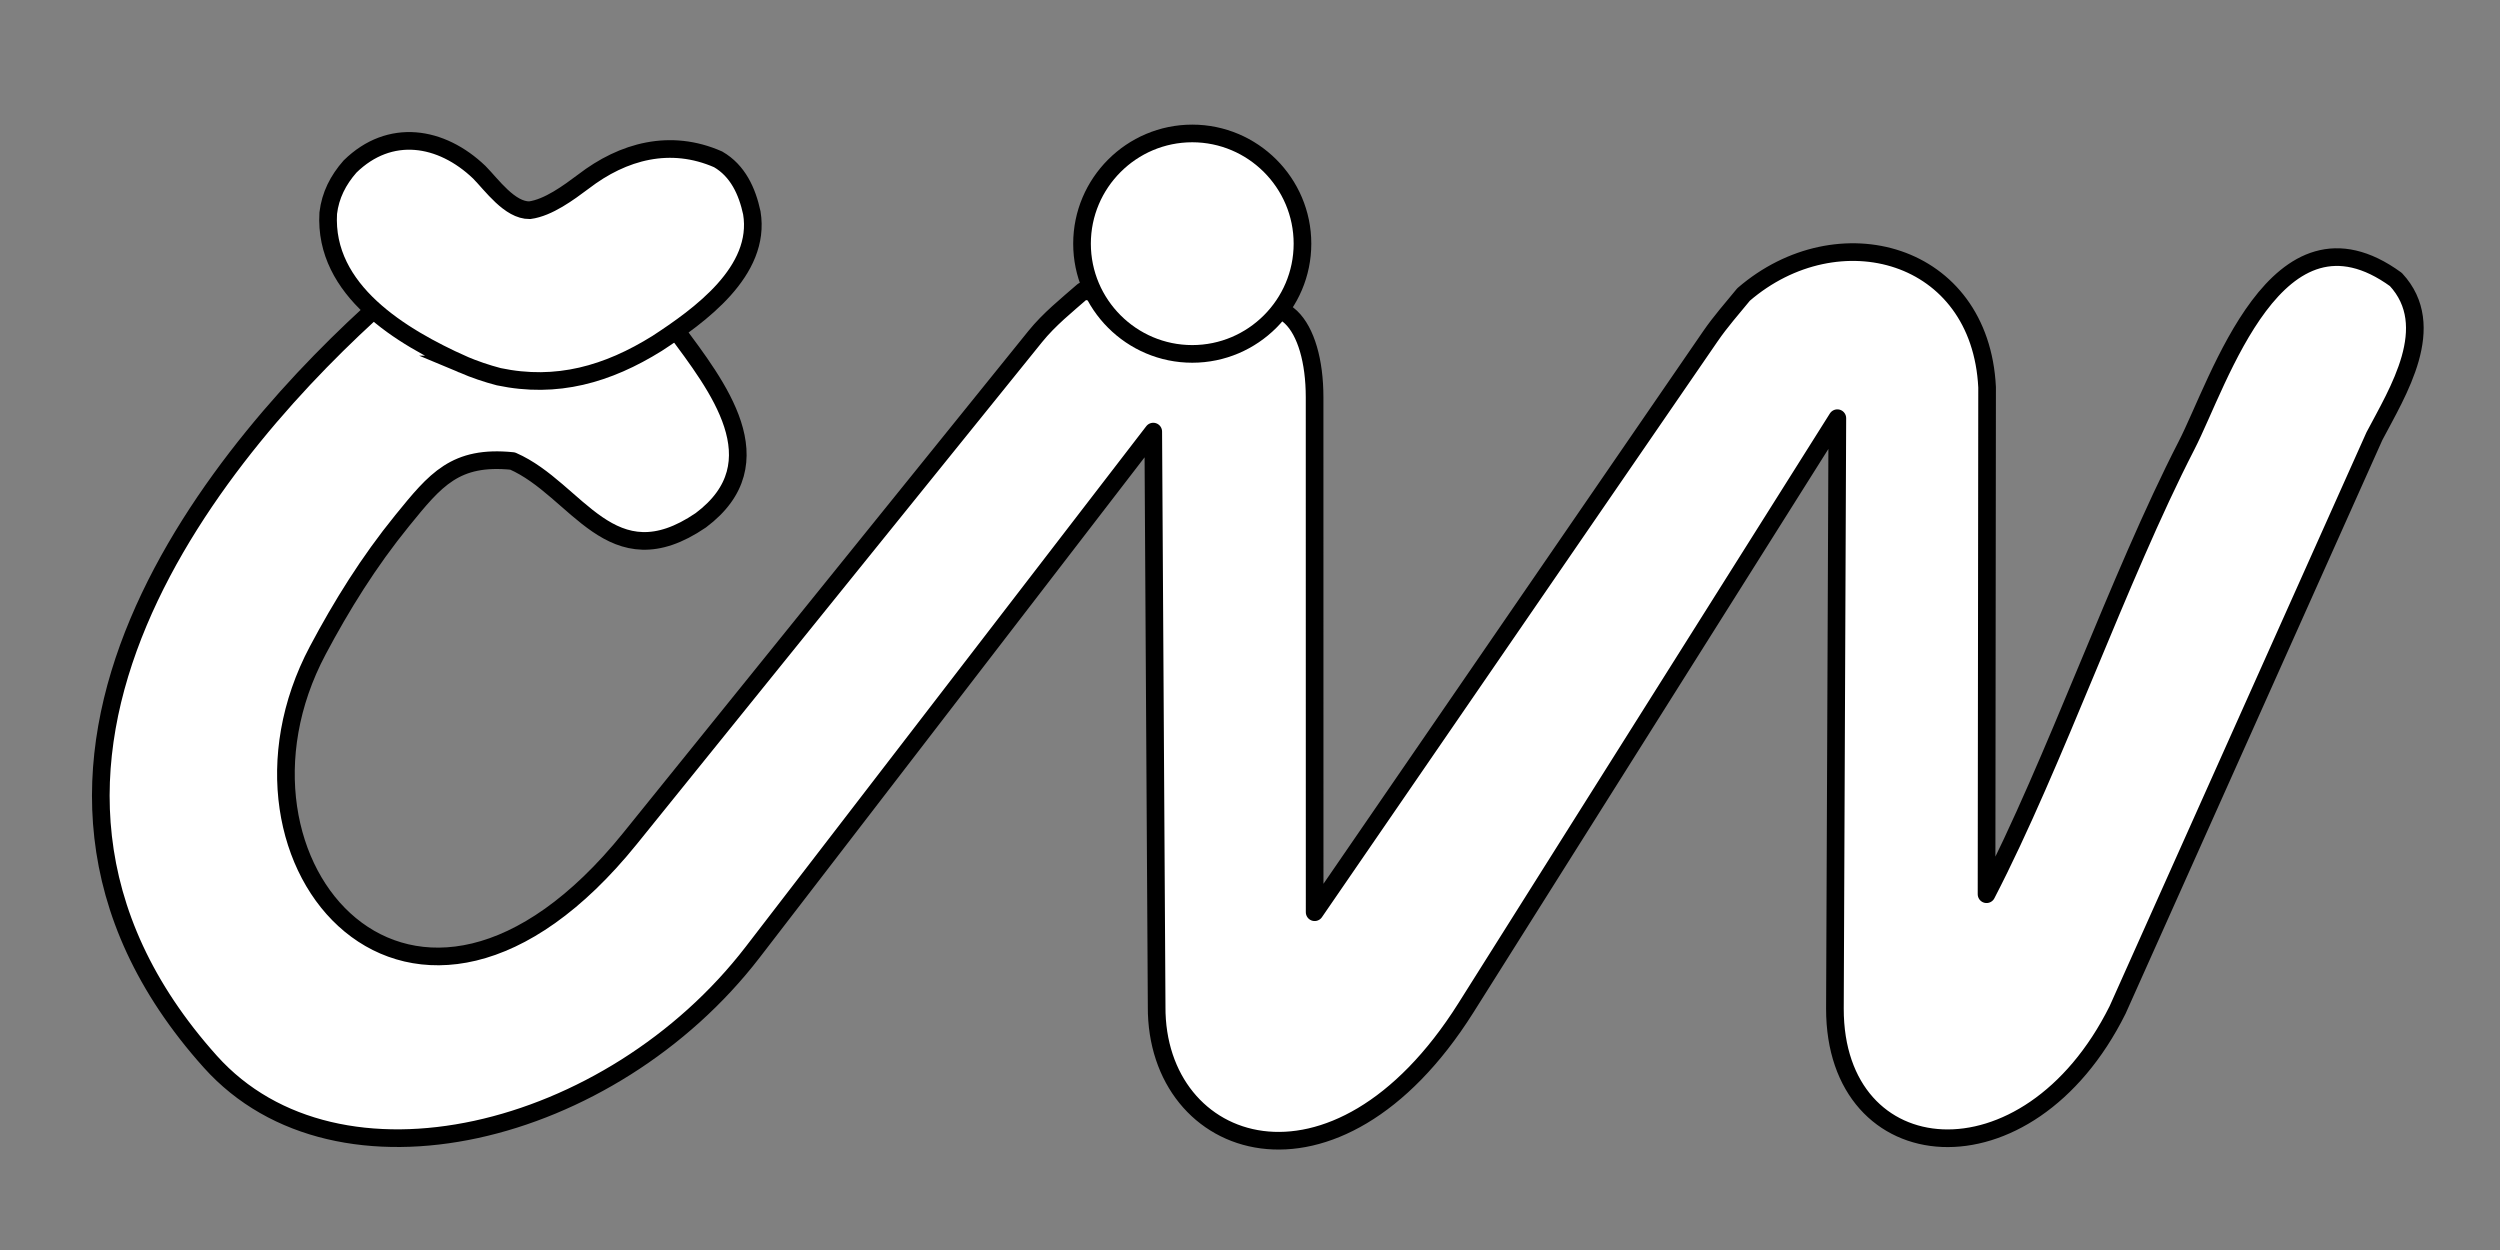 <?xml version="1.0" encoding="UTF-8" standalone="no"?>
<svg
   xmlns:dc="http://purl.org/dc/elements/1.1/"
   xmlns:cc="http://creativecommons.org/ns#"
   xmlns:rdf="http://www.w3.org/1999/02/22-rdf-syntax-ns#"
   xmlns:svg="http://www.w3.org/2000/svg"
   xmlns="http://www.w3.org/2000/svg"
   xmlns:sodipodi="http://sodipodi.sourceforge.net/DTD/sodipodi-0.dtd"
   xmlns:inkscape="http://www.inkscape.org/namespaces/inkscape"
   width="100mm"
   height="50mm"
   viewBox="0 0 100 50"
   version="1.1"
   id="svg861"
   inkscape:version="1.0.2 (e86c870879, 2021-01-15)"
   sodipodi:docname="cin.svg">
  <rect x="0" y="0" width="100" height="50" fill="#808080" stroke="none"/>
  <defs
     id="defs855" />
  <sodipodi:namedview
     id="base"
     pagecolor="#ffffff"
     bordercolor="#666666"
     borderopacity="1.0"
     inkscape:pageopacity="0.0"
     inkscape:pageshadow="2"
     inkscape:zoom="0.35"
     inkscape:cx="225.71429"
     inkscape:cy="560"
     inkscape:document-units="mm"
     inkscape:current-layer="layer1"
     inkscape:document-rotation="0"
     showgrid="false"
     height="73mm"
     inkscape:window-width="1278"
     inkscape:window-height="969"
     inkscape:window-x="0"
     inkscape:window-y="24"
     inkscape:window-maximized="0" />
  <g
     inkscape:label="Vrstva 1"
     inkscape:groupmode="layer"
     id="layer1">
    <g
       fill="#ffffff"
       stroke="#000000"
       stroke-miterlimit="10"
       stroke-width="0.706"
       id="g10"
       transform="translate(-9.079,-6.127)">
      <path
         d="m 55.345,46.39 -0.136,-22.999 -16.023,20.823 c -5.678,7.379 -16.595,10.07 -21.696,4.378 -10.637,-11.87 0.664,-24.857 6.938,-30.426 4.312,3.474 6.907,3.862 11.676,1.152 1.643,2.227 4.098,5.306 1.006,7.621 -3.599,2.452 -4.93,-1.234 -7.527,-2.371 -2.294,-0.232 -3.08,0.74 -4.417,2.385 -1.337,1.645 -2.421,3.39 -3.377,5.191 -4.535,8.545 3.849,18.229 12.495,7.518 l 16.204,-20.073 c 0.56,-0.693 1.257,-1.249 1.911,-1.82 2.329,0.079 3.308,3.718 5.821,1.538 2.074,-2.044 3.443,-0.169 3.443,2.708 l 0.002,20.601 15.833,-23.042 c 0.4,-0.582 0.873,-1.115 1.324,-1.667 3.777,-3.257 9.473,-1.717 9.741,3.711 l -0.022,20.278 c 2.733,-5.277 5.278,-12.657 7.997,-17.945 1.323,-2.571 3.607,-10.111 8.376,-6.644 1.737,1.873 0.075,4.494 -0.858,6.267 l -10.272,22.948 c -3.597,7.223 -11.32,6.479 -11.308,-0.054 l 0.097,-23.613 -14.859,23.589 c -5.223,8.291 -12.405,5.781 -12.369,-0.053 z"
         stroke-linecap="round"
         stroke-linejoin="round"
         id="path4" />
      <path
         d="m 27.594,20.706 c -2.45,-1.106 -5.568,-2.951 -5.386,-6.051 0.086,-0.72 0.396,-1.323 0.871,-1.865 1.591,-1.561 3.649,-1.229 5.17,0.226 0.5,0.506 1.218,1.532 2.017,1.52 0.747,-0.1 1.557,-0.703 2.148,-1.144 1.598,-1.229 3.486,-1.727 5.39,-0.891 0.79,0.458 1.162,1.278 1.348,2.14 0.388,2.335 -2.092,4.116 -3.789,5.223 -1.977,1.232 -4.011,1.821 -6.332,1.332 -0.498,-0.13 -0.964,-0.291 -1.438,-0.49 z"
         id="path6" />
      <path
         d="m 56.769,11.465 c 2.428,0 4.409,1.98 4.409,4.409 0,2.428 -1.98,4.409 -4.409,4.409 -2.428,0 -4.409,-1.98 -4.409,-4.409 0,-2.428 1.98,-4.409 4.409,-4.409 z"
         id="path8" />
    </g>
  </g>
</svg>
